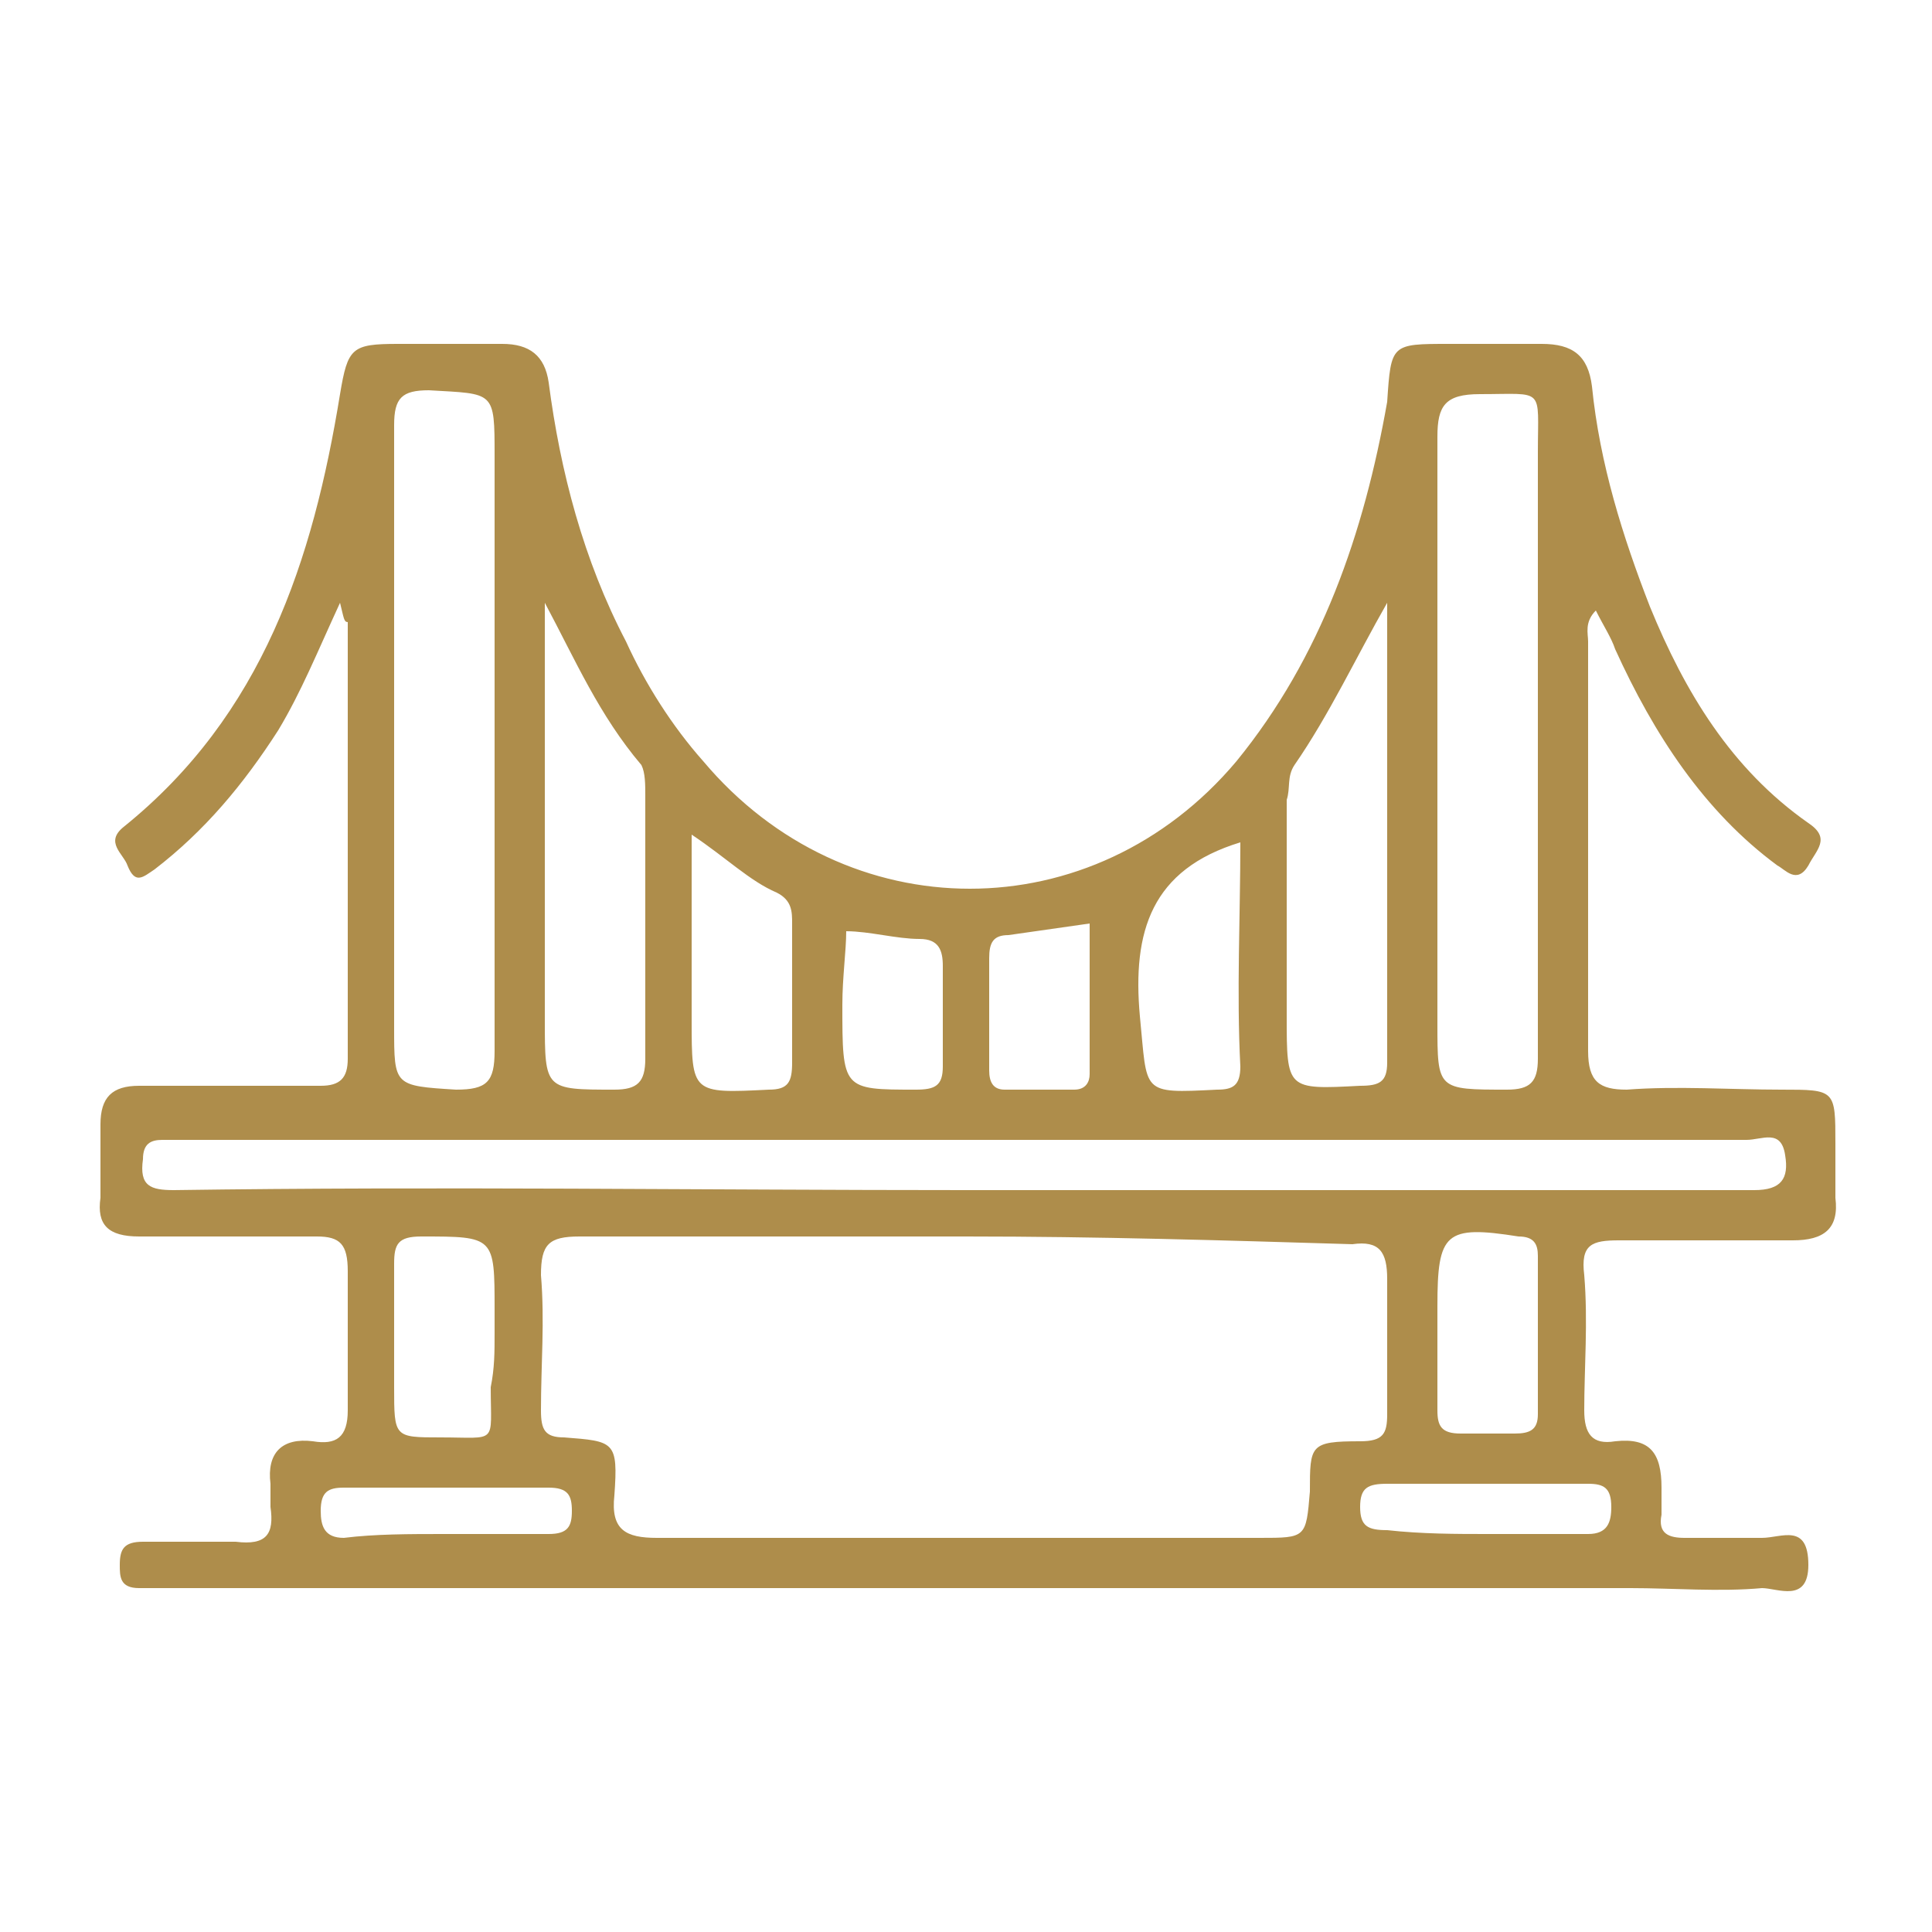 <?xml version="1.0" encoding="utf-8"?>
<!-- Generator: Adobe Illustrator 24.1.2, SVG Export Plug-In . SVG Version: 6.00 Build 0)  -->
<svg version="1.1" id="Layer_1" xmlns="http://www.w3.org/2000/svg" xmlns:xlink="http://www.w3.org/1999/xlink" x="0px" y="0px"
	 viewBox="0 0 50 50" style="enable-background:new 0 0 50 50;" xml:space="preserve">
<style type="text/css">
	.st0{fill:#AE8D4B;}
</style>
<g>
	<path class="st0" d="M8.8,15.6c-0.6,1.3-1,2.3-1.6,3.3c-0.9,1.4-1.9,2.6-3.2,3.6c-0.3,0.2-0.5,0.4-0.7-0.1c-0.1-0.3-0.6-0.6-0.1-1
		c3.6-2.9,4.9-6.9,5.6-11.2C9,9,9.1,8.9,10.3,8.9c0.9,0,1.8,0,2.7,0c0.7,0,1.1,0.3,1.2,1c0.3,2.3,0.9,4.6,2,6.7
		c0.5,1.1,1.2,2.2,2,3.1c3.7,4.4,10.1,4.4,13.8,0c2.2-2.7,3.3-5.9,3.9-9.3C36,8.9,36,8.9,37.5,8.9c0.8,0,1.6,0,2.4,0
		c0.8,0,1.2,0.3,1.3,1.1c0.2,2,0.8,3.9,1.5,5.7c0.9,2.2,2.1,4.2,4.1,5.6c0.6,0.4,0.2,0.7,0,1.1c-0.3,0.5-0.6,0.1-0.8,0
		c-1.9-1.4-3.2-3.4-4.2-5.6c-0.1-0.3-0.3-0.6-0.5-1c-0.3,0.3-0.2,0.6-0.2,0.8c0,3.5,0,7.1,0,10.6c0,0.8,0.3,1,1,1c1.3-0.1,2.7,0,4,0
		c1.4,0,1.4,0,1.4,1.4c0,0.5,0,0.9,0,1.4c0.1,0.8-0.3,1.1-1.1,1.1c-1.5,0-3,0-4.5,0c-0.7,0-1,0.1-0.9,0.9c0.1,1.2,0,2.4,0,3.5
		c0,0.6,0.2,0.9,0.8,0.8c0.9-0.1,1.2,0.3,1.2,1.2c0,0.2,0,0.5,0,0.7c-0.1,0.5,0.2,0.6,0.6,0.6c0.7,0,1.4,0,2,0
		c0.5,0,1.2-0.4,1.2,0.7c0,1-0.8,0.6-1.2,0.6c-1.1,0.1-2.3,0-3.4,0c-12.7,0-25.3,0-38,0c-0.2,0-0.4,0-0.6,0c-0.5,0-0.5-0.3-0.5-0.6
		c0-0.4,0.1-0.6,0.6-0.6c0.8,0,1.6,0,2.4,0c0.8,0.1,1-0.2,0.9-0.9c0-0.2,0-0.4,0-0.6c-0.1-0.8,0.3-1.2,1.1-1.1
		c0.6,0.1,0.9-0.1,0.9-0.8c0-1.2,0-2.4,0-3.6C9,32.2,8.8,32,8.2,32c-1.5,0-3.1,0-4.6,0c-0.8,0-1.1-0.3-1-1c0-0.6,0-1.2,0-1.9
		c0-0.7,0.3-1,1-1c1.6,0,3.2,0,4.7,0c0.5,0,0.7-0.2,0.7-0.7c0-3.8,0-7.6,0-11.3C8.9,16.1,8.9,16,8.8,15.6z M25,32c-3.3,0-6.7,0-10,0
		c-0.8,0-1,0.2-1,1c0.1,1.2,0,2.3,0,3.5c0,0.5,0.1,0.7,0.6,0.7c1.3,0.1,1.4,0.1,1.3,1.5c-0.1,0.9,0.3,1.1,1.1,1.1
		c5.2,0,10.4,0,15.6,0c1.2,0,1.2,0,1.3-1.2c0-1.2,0-1.3,1.3-1.3c0.6,0,0.7-0.2,0.7-0.7c0-1.2,0-2.4,0-3.5c0-0.7-0.2-1-0.9-0.9
		C31.7,32.1,28.4,32,25,32z M25,30.8c6.8,0,13.6,0,20.4,0c0.7,0,0.9-0.3,0.8-0.9c-0.1-0.7-0.6-0.4-1-0.4c-13.5,0-27,0-40.5,0
		c-0.2,0-0.3,0-0.5,0c-0.3,0-0.5,0.1-0.5,0.5c-0.1,0.7,0.2,0.8,0.8,0.8C11.4,30.7,18.2,30.8,25,30.8z M10.2,19.1c0,2.5,0,5,0,7.5
		c0,1.5,0,1.5,1.6,1.6c0.8,0,1-0.2,1-1c0-5.1,0-10.3,0-15.4c0-1.7,0-1.6-1.7-1.7c-0.7,0-0.9,0.2-0.9,0.9
		C10.2,13.7,10.2,16.4,10.2,19.1z M39.8,19.2c0-2.5,0-5,0-7.5c0-1.7,0.2-1.5-1.5-1.5c-0.9,0-1.1,0.3-1.1,1.1c0,5.1,0,10.1,0,15.2
		c0,1.7,0,1.7,1.8,1.7c0.6,0,0.8-0.2,0.8-0.8C39.8,24.7,39.8,22,39.8,19.2z M14.1,15.6c0,3.6,0,7.2,0,10.8c0,1.8,0,1.8,1.8,1.8
		c0.6,0,0.8-0.2,0.8-0.8c0-2.3,0-4.5,0-6.8c0-0.3,0-0.6-0.1-0.8C15.5,18.5,14.9,17.1,14.1,15.6z M35.9,15.6
		c-0.8,1.4-1.5,2.9-2.4,4.2c-0.2,0.3-0.1,0.6-0.2,0.9c0,1.9,0,3.8,0,5.6c0,1.9,0,1.9,1.9,1.8c0.5,0,0.7-0.1,0.7-0.6
		C35.9,23.6,35.9,19.6,35.9,15.6z M17.9,21.6c0,1.7,0,3.3,0,4.8c0,1.9,0,1.9,2,1.8c0.5,0,0.6-0.2,0.6-0.7c0-1.2,0-2.4,0-3.6
		c0-0.3,0-0.6-0.4-0.8C19.4,22.8,18.8,22.2,17.9,21.6z M32.1,21.8c-2.3,0.7-2.8,2.3-2.6,4.5c0.2,2,0,2,2,1.9c0.4,0,0.6-0.1,0.6-0.6
		C32,25.7,32.1,23.7,32.1,21.8z M12.8,34.5c0-0.2,0-0.4,0-0.6c0-1.9,0-1.9-1.9-1.9c-0.6,0-0.7,0.2-0.7,0.7c0,1,0,2.1,0,3.2
		c0,1.3,0,1.3,1.2,1.3c1.5,0,1.3,0.2,1.3-1.3C12.8,35.4,12.8,35,12.8,34.5z M37.2,34.6c0,0.6,0,1.3,0,1.9c0,0.4,0.1,0.6,0.6,0.6
		c0.5,0,0.9,0,1.4,0c0.4,0,0.6-0.1,0.6-0.5c0-1.4,0-2.7,0-4.1c0-0.3-0.1-0.5-0.5-0.5c-1.9-0.3-2.1-0.1-2.1,1.8
		C37.2,34.1,37.2,34.4,37.2,34.6z M21.8,26c0,2.2,0,2.2,1.9,2.2c0.5,0,0.7-0.1,0.7-0.6c0-0.9,0-1.7,0-2.6c0-0.4-0.1-0.7-0.6-0.7
		c-0.6,0-1.3-0.2-1.9-0.2C21.9,24.6,21.8,25.3,21.8,26C21.8,26,21.8,26,21.8,26z M28.2,23.9c-0.7,0.1-1.4,0.2-2.1,0.3
		c-0.4,0-0.5,0.2-0.5,0.6c0,1,0,1.9,0,2.9c0,0.3,0.1,0.5,0.4,0.5c0.6,0,1.2,0,1.8,0c0.3,0,0.4-0.2,0.4-0.4
		C28.2,26.5,28.2,25.2,28.2,23.9z M11.5,39.7c0.9,0,1.8,0,2.7,0c0.5,0,0.6-0.2,0.6-0.6c0-0.4-0.1-0.6-0.6-0.6c-1.8,0-3.5,0-5.3,0
		c-0.4,0-0.6,0.1-0.6,0.6c0,0.4,0.1,0.7,0.6,0.7C9.7,39.7,10.6,39.7,11.5,39.7z M38.5,39.7c0.9,0,1.7,0,2.6,0c0.5,0,0.6-0.3,0.6-0.7
		c0-0.5-0.2-0.6-0.6-0.6c-1.7,0-3.5,0-5.2,0c-0.5,0-0.7,0.1-0.7,0.6c0,0.5,0.2,0.6,0.7,0.6C36.8,39.7,37.7,39.7,38.5,39.7z"/>
</g>
</svg>
